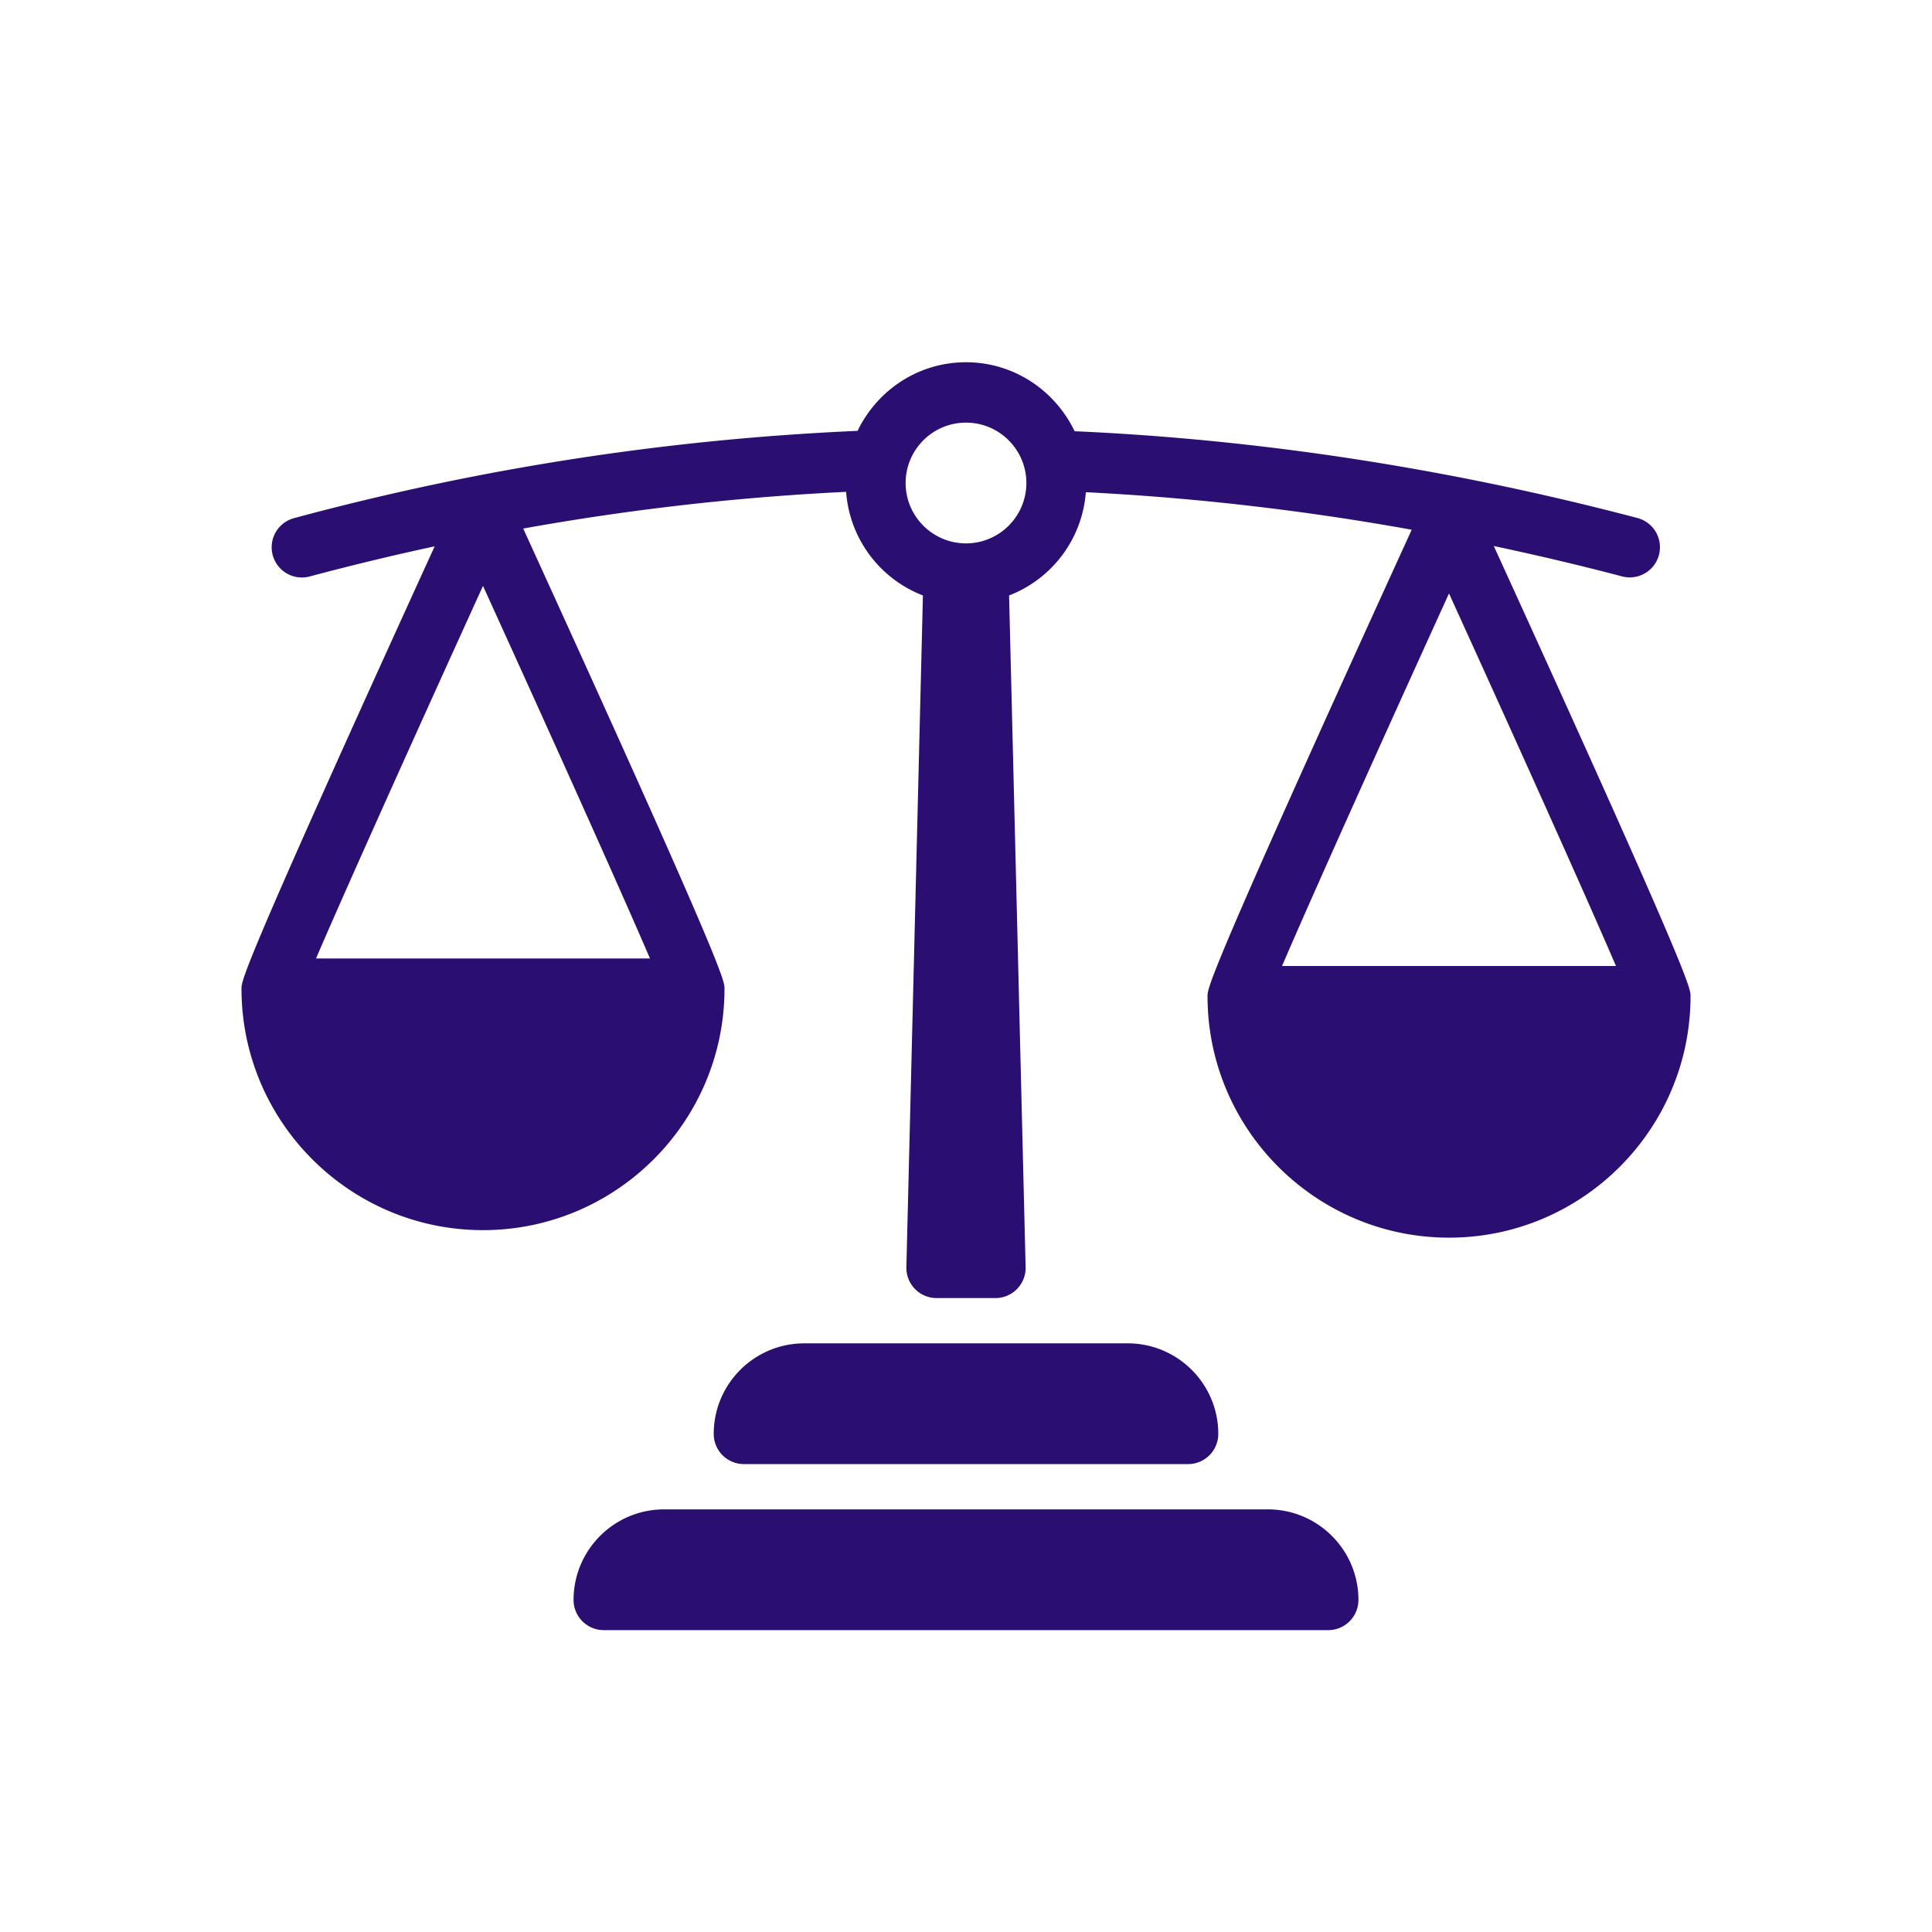 <?xml version="1.0" encoding="UTF-8"?> <svg xmlns="http://www.w3.org/2000/svg" xml:space="preserve" width="512" height="512" viewBox="0 0 64 64"><path fill="#2a0e72" d="M22 50h20c1.656 0 3 1.344 3 3a1 1 0 0 1-1 1H20a1 1 0 0 1-1-1c0-1.656 1.344-3 3-3m4.643-5.5h10.714c1.656 0 3 1.344 3 3a1 1 0 0 1-1 1H24.643a1 1 0 0 1-1-1c0-1.656 1.344-3 3-3m22.839-26.413c1.422.302 2.844.636 4.263 1.01a1 1 0 0 0 .509-1.934c-6.23-1.642-12.502-2.605-18.656-2.878C34.953 12.939 33.589 12 32 12s-2.945.934-3.592 2.273a86 86 0 0 0-18.667 2.891 1 1 0 0 0 .518 1.932 87 87 0 0 1 4.14-.998C8.001 32.117 8 32.483 8 32.75c0 4.411 3.589 8 8 8s8-3.589 8-8c0-.271-.005-.65-6.668-15.241a83 83 0 0 1 10.697-1.216 3.99 3.99 0 0 0 2.544 3.432l-.548 22.25a1 1 0 0 0 1 1.025h1.95a1 1 0 0 0 1-1.025l-.548-22.25a3.99 3.99 0 0 0 2.543-3.42c3.569.179 7.178.591 10.795 1.243-6.759 14.797-6.764 15.179-6.764 15.451 0 4.411 3.589 8 8 8s8-3.589 8-8c0-.269-.002-.639-6.518-14.913zM16 19.409c2.001 4.395 4.482 9.895 5.531 12.341H10.469c1.049-2.446 3.53-7.946 5.531-12.341M32 18c-1.103 0-2-.897-2-2s.897-2 2-2 2 .897 2 2-.897 2-2 2m21.531 14H42.469c1.049-2.446 3.53-7.946 5.531-12.341 2.001 4.395 4.482 9.895 5.531 12.341" data-original="#000000"></path></svg> 